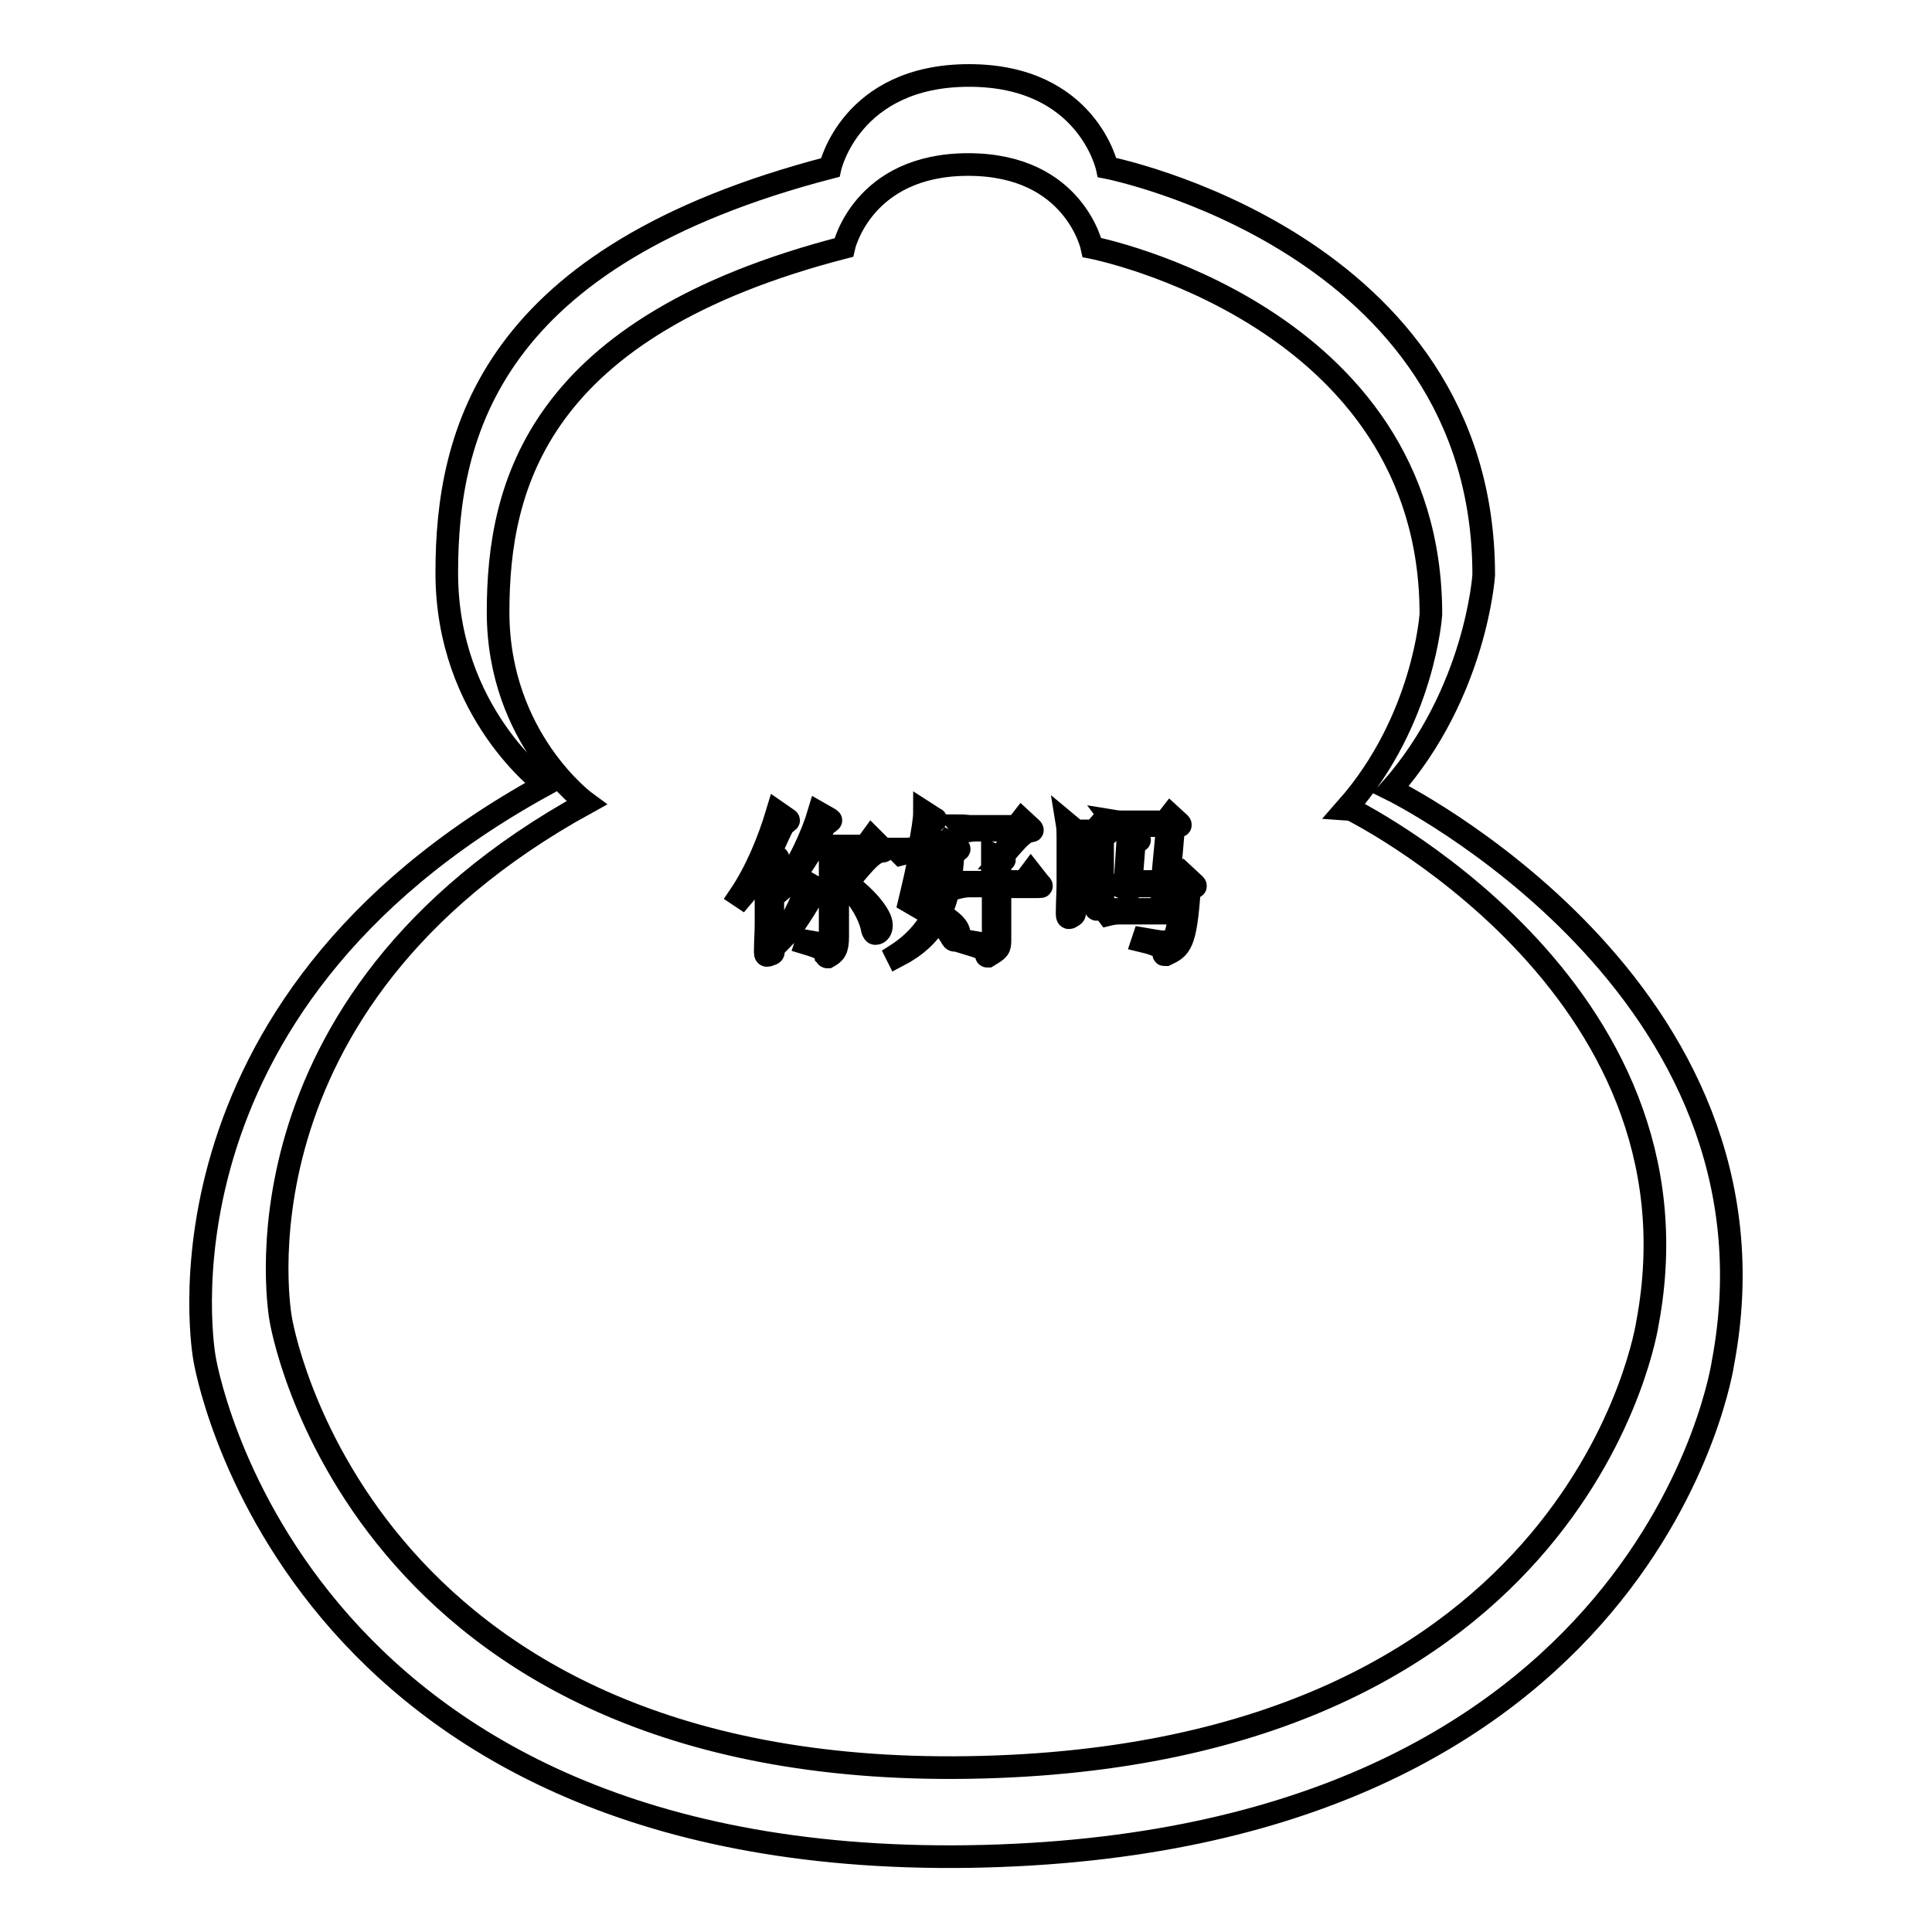 <?xml version="1.0" encoding="utf-8"?>
<!-- Svg Vector Icons : http://www.onlinewebfonts.com/icon -->
<!DOCTYPE svg PUBLIC "-//W3C//DTD SVG 1.1//EN" "http://www.w3.org/Graphics/SVG/1.1/DTD/svg11.dtd">
<svg version="1.1" xmlns="http://www.w3.org/2000/svg" xmlns:xlink="http://www.w3.org/1999/xlink" x="0px" y="0px" viewBox="0 0 256 256" enable-background="new 0 0 256 256" xml:space="preserve">
<g><g><path stroke-width="3" fill-opacity="0" stroke="#000000"  d="M184.3,104.6c11.3-12.8,12.3-28.4,12.3-28.4c0-44.2-49.9-54-49.9-54S144.1,10,128.4,10s-18.4,12.2-18.4,12.2C65,33.9,59.2,57.3,59.2,75.9c0,18.6,13,28.1,13,28.1c-53.8,29.5-45.1,76-45.1,76s10.7,67.3,101.3,66c90.6-1.4,99.9-65.4,99.9-65.4C237.7,130.8,184.3,104.6,184.3,104.6z M218.3,175.3c0,0-8.4,57.6-89.9,58.9c-81.5,1.3-91.2-59.4-91.2-59.4s-7.9-41.8,40.5-68.4c0,0-11.7-8.5-11.7-25.3c0-16.8,5.2-37.8,45.8-48.3c0,0,2.4-11,16.5-11c14.1,0,16.4,11,16.4,11s44.9,8.8,44.9,48.6c0,0-0.9,14-11.1,25.6C178.6,107,226.7,130.5,218.3,175.3z"/><path stroke-width="3" fill-opacity="0" stroke="#000000"  d="M104.3,108.5c0.2,0.1,0.2,0.2,0.2,0.2c0,0.1-0.1,0.1-0.2,0.2c-0.3,0.1-0.5,0.3-0.7,0.8c-0.5,1-1,2.2-1.6,3.4l1,0.5c0.1,0,0.1,0.1,0.1,0.1c0,0,0,0.1-0.1,0.1l-0.6,0.5v8.2c0,1.3,0,2.3,0.1,3.3v0.2c0,0.3-0.1,0.4-0.5,0.5c-0.2,0.1-0.3,0.1-0.4,0.1c-0.1,0-0.2-0.1-0.2-0.4V126c0-1.2,0.1-2.4,0.1-3.5v-8.4c-0.9,1.7-2,3.4-3.2,4.8l-0.3-0.2c2.1-3.1,3.8-7.1,5-11.1L104.3,108.5z M108.4,117.8c0.1,0.1,0.2,0.1,0.2,0.2c0,0.1-0.1,0.1-0.3,0.2c-0.3,0.1-0.5,0.4-0.8,0.8c-1.2,2-2.5,4.1-3.9,5.5l-0.2-0.2c0.8-1,3-4.8,3.6-7.3L108.4,117.8z M116.9,112.4c0.1,0.1,0.2,0.2,0.2,0.3c0,0.1-0.1,0.1-0.3,0.1c-0.9,0.1-1.8,1-3,2.4l-0.2-0.1l1.3-2.5h-7.3c-1.3,2.2-2.8,4.3-3.9,5.2l-0.2-0.2c2.3-2.8,4.2-7.2,5-9.9l1.4,0.8c0.1,0.1,0.2,0.1,0.2,0.2c0,0.1-0.1,0.1-0.2,0.2c-0.3,0.1-0.5,0.4-0.8,0.8c-0.2,0.5-0.8,1.6-1.3,2.4h6.9l0.8-1.1L116.9,112.4z M111.4,114.3c0.2,0.1,0.2,0.1,0.2,0.2s-0.1,0.1-0.2,0.2L111,115v9.1c0,1.8-0.4,2.2-1.3,2.7c-0.1,0-0.1,0-0.1,0c-0.1,0-0.1-0.1-0.2-0.2c-0.1-0.7-0.6-1-2.6-1.6l0.1-0.3c1.2,0.2,2,0.4,2.4,0.4c0.7,0,0.7-0.3,0.7-1v-8.8c0-0.7,0-1.1,0-1.6L111.4,114.3z M112.6,117.3c2,1.5,4.2,3.9,4.2,5.3c0,0.6-0.3,1.1-0.8,1.1c-0.2,0-0.3-0.2-0.4-0.5c-0.2-1.2-1-3.3-3.2-5.7L112.6,117.3z"/><path stroke-width="3" fill-opacity="0" stroke="#000000"  d="M126.9,112.3c0.1,0.1,0.2,0.1,0.2,0.2c0,0.1-0.1,0.1-0.2,0.2l-0.6,0.3c-0.2,3.3-0.7,6-1.7,8.1c1.7,1,2.5,1.8,2.5,2.7c0,0.6-0.4,0.8-0.6,0.8c-0.2,0-0.3-0.1-0.5-0.5c-0.5-0.8-1-1.5-1.8-2.2c-1.2,2-2.8,3.5-5.3,4.8l-0.1-0.2c2.2-1.4,3.8-3.2,4.8-5.1c-0.8-0.6-1.9-1.2-3.1-1.9c0.5-2.1,1.1-4.5,1.4-6.6l-1.1,0c-0.4,0-1,0.2-1.4,0.3l-0.7-0.7c0.2,0,1.3,0,1.5,0l1.6-0.1c0.4-2,0.7-3.8,0.7-4.8l1.4,0.9c0.1,0,0.1,0.1,0.1,0.1c0,0,0,0.1-0.1,0.1l-0.5,0.4c-0.2,1-0.5,2.1-0.7,3.3l2.1-0.1l0.7-0.8L126.9,112.3z M122.7,112.8c-0.4,1.9-0.9,4.1-1.5,6.6c1,0.4,1.8,0.8,2.6,1.2c0.8-1.9,1.3-4.6,1.5-8L122.7,112.8z M137.7,117c0.2,0.2,0.3,0.3,0.3,0.4c0,0.1-0.1,0.1-0.4,0.1h-5.1v7c0,1.2-0.1,1.3-1.6,2.2c0,0-0.1,0-0.1,0c-0.1,0-0.1-0.1-0.1-0.2c-0.1-0.7-0.6-0.9-2.6-1.5l0.1-0.3c1.3,0.2,2,0.4,2.6,0.4c0.8,0,0.8-0.3,0.8-1.1v-6.6h-3.2c-0.4,0-1,0.1-1.4,0.2l-0.6-0.8c0.5,0,1,0.1,1.5,0.1h3.6v-1.5c0-0.7,0-1.8,0-2.2l1,0.5l2.3-3.7h-5.6c-0.4,0-1,0.1-1.4,0.2l-0.6-0.8c0.5,0,1,0.1,1.5,0.1h6l0.7-0.9l1.3,1.2c0.1,0.1,0.1,0.2,0.1,0.2c0,0.1-0.1,0.1-0.2,0.1c-0.7,0.1-1.3,0.4-3.9,3.6c0.1,0,0.4,0.2,0.4,0.2c0,0.1-0.1,0.1-0.6,0.4v2.5h3.2l0.9-1.2L137.7,117z"/><path stroke-width="3" fill-opacity="0" stroke="#000000"  d="M146.7,110.2c0.1,0.1,0.1,0.1,0.1,0.2c0,0,0,0.1-0.1,0.1l-0.6,0.3v5.4c0,1.6,0,2.6,0.1,3.5v0.1c0,0.3-0.1,0.4-0.5,0.6c-0.2,0.1-0.3,0.1-0.4,0.1c-0.1,0-0.1-0.1-0.1-0.2v-1.4h-2.8v2.1c0,0.2-0.1,0.3-0.5,0.5c-0.1,0.1-0.2,0.1-0.3,0.1c-0.1,0-0.2-0.1-0.2-0.5v-0.2c0-1.2,0.1-2.7,0.1-3.9v-5.8c0-0.5,0-1.5-0.1-2.1l1.2,1h2.4l0.6-0.7L146.7,110.2z M145.2,118.4v-7.9h-2.8v7.9H145.2z M155.4,120.7c0.1,0.1,0.1,0.1,0.1,0.2c0,0-0.1,0.1-0.2,0.1h-7.1c-0.4,0-1,0.1-1.4,0.2l-0.6-0.8c0.5,0.1,1,0.1,1.5,0.1h5.5l0.8-1.1L155.4,120.7z M158.3,117.2c0.1,0.1,0.1,0.1,0.1,0.2c0,0.1,0,0.1-0.1,0.1l-0.7,0.4c-0.5,7.3-1.2,7.7-3.1,8.6c-0.1,0-0.1,0-0.2,0c-0.1,0-0.1,0-0.1-0.2c-0.1-0.7-0.7-1.1-2.8-1.6l0.1-0.3c1.2,0.2,2.1,0.4,2.7,0.4c1.4,0,1.7-0.8,2-3.1c0.2-1.1,0.3-2.8,0.4-4.3h-6.3l-0.5,0.5c-0.1,0.1-0.1,0.1-0.2,0.1c0,0-0.1,0-0.2-0.1l-1.3-0.6l1-0.7l0.3-4.6c0-0.5,0.1-1.1,0.1-1.7l1.4,0.9c0.1,0,0.1,0.1,0.1,0.1s0,0.1-0.1,0.1l-0.6,0.3l-0.4,5.1h4.1l0.7-7.4h-5.2c-0.4,0-1,0.1-1.4,0.2l-0.6-0.8c0.6,0.1,1.1,0.1,1.5,0.1h5.4l0.7-0.9l1.2,1.1c0.1,0.1,0.1,0.1,0.1,0.2c0,0.1,0,0.1-0.1,0.1l-0.8,0.4l-0.6,6.9h1.3l0.7-0.8L158.3,117.2z"/></g></g>
</svg>